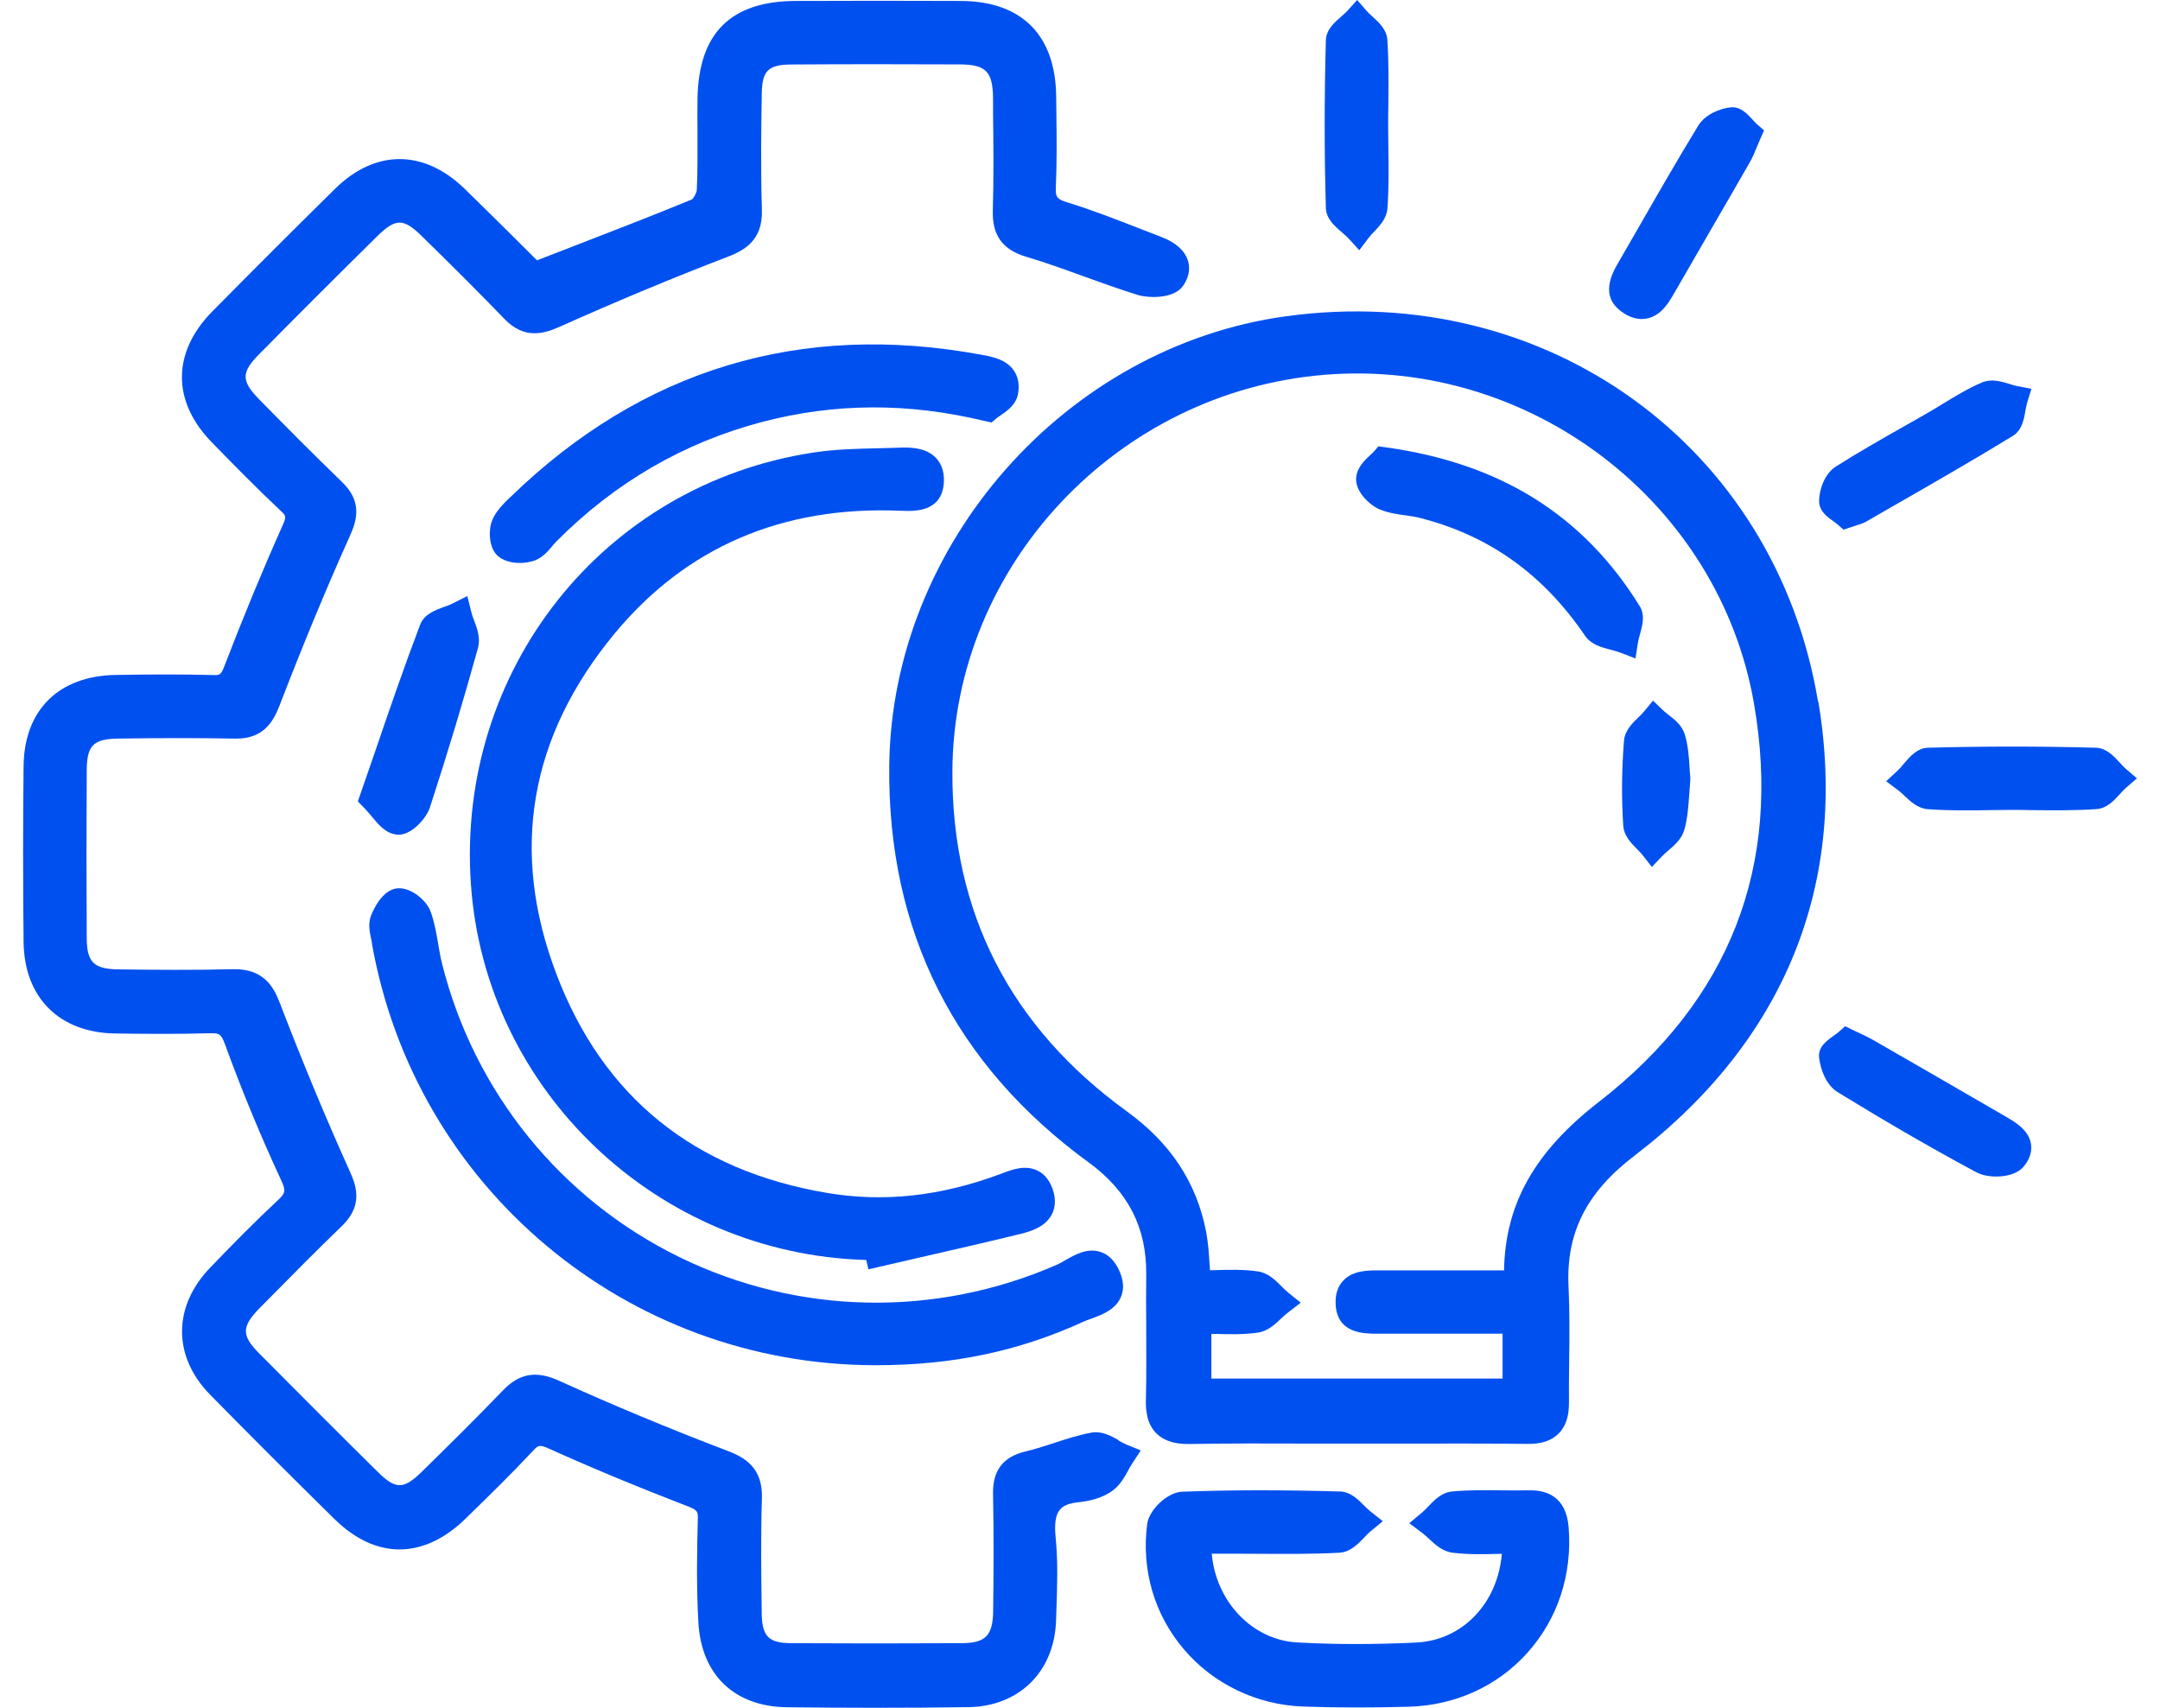 <svg width="86" height="68" viewBox="0 0 86 68" fill="none" xmlns="http://www.w3.org/2000/svg">
<path d="M44.536 57.342C44.218 57.166 43.858 56.97 43.449 57.045C42.93 57.141 42.428 57.304 41.947 57.464C41.562 57.589 41.198 57.706 40.83 57.794C39.939 58.003 39.517 58.555 39.538 59.48C39.571 61.132 39.559 62.772 39.542 64.156C39.529 65.126 39.236 65.423 38.291 65.428C35.949 65.44 33.669 65.44 31.515 65.428C30.595 65.423 30.34 65.164 30.327 64.223V64.097C30.306 62.642 30.29 61.132 30.335 59.66C30.373 58.467 29.691 58.041 28.943 57.761C26.65 56.886 24.404 55.953 22.271 54.983C21.355 54.565 20.686 54.678 20.033 55.355C18.937 56.493 17.791 57.622 16.804 58.593C16.068 59.312 15.758 59.316 15.043 58.61C13.621 57.208 12.082 55.665 10.325 53.896C9.601 53.164 9.61 52.821 10.367 52.055L10.773 51.645C11.693 50.712 12.646 49.746 13.604 48.826C14.412 48.052 14.232 47.312 13.947 46.684C12.973 44.526 12.027 42.246 11.132 39.912C10.873 39.243 10.463 38.574 9.292 38.591C7.694 38.633 6.084 38.616 4.724 38.599C3.733 38.587 3.457 38.315 3.453 37.348C3.44 35.211 3.44 32.969 3.453 30.677C3.457 29.685 3.716 29.422 4.699 29.409C6.381 29.384 7.911 29.384 9.375 29.409C9.388 29.409 9.405 29.409 9.417 29.409C10.476 29.409 10.873 28.753 11.124 28.108C12.098 25.582 13.019 23.365 13.935 21.332C14.236 20.667 14.403 19.948 13.617 19.191C12.466 18.082 11.345 16.949 10.304 15.886C9.605 15.171 9.605 14.824 10.304 14.117C11.873 12.527 13.462 10.942 15.022 9.403C15.75 8.688 16.06 8.684 16.787 9.395C18.101 10.679 19.151 11.733 20.092 12.707C20.853 13.494 21.61 13.31 22.25 13.025C24.601 11.975 26.788 11.063 28.926 10.244C29.629 9.976 30.373 9.583 30.335 8.357C30.285 6.743 30.306 5.103 30.331 3.689C30.348 2.815 30.595 2.577 31.49 2.568C33.774 2.552 36.037 2.556 38.161 2.564C39.257 2.564 39.525 2.832 39.538 3.919V4.455C39.554 5.743 39.567 7.077 39.529 8.382C39.5 9.374 39.914 9.943 40.868 10.227C41.633 10.453 42.403 10.733 43.152 11.005C43.846 11.256 44.565 11.515 45.289 11.741C45.724 11.875 46.736 11.909 47.104 11.381C47.393 10.967 47.368 10.603 47.297 10.378C47.171 9.976 46.812 9.654 46.251 9.441C45.946 9.323 45.64 9.206 45.335 9.085C44.419 8.73 43.474 8.357 42.512 8.064C42.056 7.926 42.022 7.834 42.039 7.429C42.081 6.467 42.072 5.492 42.06 4.547L42.052 3.852C42.031 1.405 40.684 0.05 38.266 0.038C36.074 0.029 33.883 0.029 31.691 0.038C29.093 0.042 27.813 1.318 27.771 3.936C27.763 4.409 27.767 4.877 27.771 5.35C27.771 6.082 27.78 6.835 27.742 7.571C27.738 7.671 27.613 7.897 27.546 7.943C25.927 8.608 24.312 9.231 22.606 9.892L21.38 10.365C21.083 10.072 20.786 9.775 20.493 9.482C19.828 8.822 19.163 8.161 18.49 7.508C16.867 5.94 14.939 5.944 13.341 7.517C11.877 8.96 10.325 10.507 8.464 12.389C6.845 14.025 6.836 15.978 8.438 17.618C9.271 18.471 10.216 19.438 11.191 20.354C11.383 20.533 11.412 20.563 11.249 20.927C10.45 22.717 9.672 24.599 8.936 26.519C8.794 26.887 8.744 26.887 8.48 26.879C7.326 26.849 6.092 26.849 4.599 26.875C2.332 26.916 0.964 28.272 0.939 30.501C0.914 32.743 0.914 35.098 0.939 37.499C0.96 39.716 2.352 41.113 4.574 41.151C5.686 41.167 7.004 41.18 8.351 41.142C8.727 41.134 8.802 41.163 8.953 41.569C9.651 43.484 10.409 45.304 11.191 46.986C11.396 47.425 11.358 47.513 11.061 47.793C10.141 48.65 9.267 49.541 8.38 50.462C6.874 52.017 6.87 54.013 8.372 55.539C9.936 57.133 11.555 58.752 13.32 60.488C14.968 62.106 16.871 62.098 18.548 60.458L18.632 60.375C19.489 59.538 20.376 58.672 21.213 57.777C21.43 57.543 21.476 57.51 21.857 57.681C23.476 58.413 25.27 59.162 27.353 59.965C27.78 60.128 27.792 60.195 27.784 60.483C27.75 61.713 27.725 63.165 27.805 64.591C27.918 66.691 29.244 67.958 31.344 67.979C32.544 67.992 33.707 68 34.84 68C36.104 68 37.337 67.992 38.555 67.975C40.579 67.946 41.985 66.557 42.047 64.52L42.06 64.118C42.093 63.173 42.127 62.19 42.031 61.224C41.922 60.111 42.236 59.889 42.984 59.81C43.365 59.768 43.9 59.655 44.319 59.337C44.603 59.12 44.77 58.819 44.917 58.551C44.967 58.459 45.017 58.367 45.076 58.279L45.419 57.752L44.837 57.514C44.741 57.472 44.641 57.417 44.54 57.363L44.536 57.342Z" fill="#0050EF"/>
<path d="M72.385 27.937C70.695 17.777 61.598 11.177 51.224 12.59C42.441 13.782 35.493 21.654 35.405 30.505C35.338 37.081 38.011 42.393 43.348 46.287C44.908 47.425 45.657 48.88 45.636 50.737C45.628 51.449 45.632 52.16 45.636 52.871C45.64 53.812 45.645 54.782 45.624 55.732C45.615 56.117 45.645 56.677 46.038 57.07C46.406 57.438 46.916 57.497 47.301 57.497C47.326 57.497 47.351 57.497 47.376 57.497C48.949 57.468 50.547 57.476 52.099 57.48C52.747 57.48 53.395 57.48 54.039 57.48C54.671 57.48 55.298 57.48 55.93 57.48C57.528 57.48 59.184 57.472 60.812 57.493C61.368 57.501 61.769 57.367 62.054 57.083C62.338 56.803 62.472 56.397 62.468 55.845C62.464 55.28 62.468 54.711 62.476 54.147C62.489 53.197 62.497 52.21 62.451 51.239C62.347 49.098 63.154 47.483 65.074 46.019C71.068 41.435 73.603 35.182 72.398 27.945L72.385 27.937ZM59.891 50.583H58.783C57.482 50.583 56.185 50.583 54.889 50.583C54.462 50.583 53.876 50.583 53.492 50.98C53.266 51.21 53.161 51.528 53.178 51.921C53.224 53.113 54.332 53.101 54.801 53.105H54.88C56.185 53.105 57.49 53.105 58.821 53.105H59.824V54.891H48.23V53.113C48.28 53.113 48.33 53.113 48.38 53.113C48.937 53.13 49.51 53.143 50.074 53.063C50.472 53.009 50.76 52.737 51.015 52.494C51.099 52.419 51.178 52.34 51.262 52.277L51.789 51.871L51.27 51.453C51.187 51.386 51.107 51.302 51.028 51.223C50.777 50.972 50.492 50.687 50.087 50.625C49.518 50.541 48.941 50.558 48.38 50.574C48.313 50.574 48.246 50.574 48.175 50.579C48.175 50.52 48.167 50.462 48.163 50.403C48.133 49.943 48.108 49.504 48.025 49.064C47.648 47.094 46.611 45.517 44.862 44.25C40.228 40.891 37.89 36.336 37.919 30.702C37.961 22.533 44.469 15.602 52.73 14.924C60.937 14.251 68.445 20.002 69.834 28.012C70.955 34.483 68.876 39.825 63.656 43.878C61.1 45.86 59.933 47.931 59.883 50.583H59.891Z" fill="#0050EF"/>
<path d="M35.836 20.337H35.899C36.38 20.358 37.509 20.412 37.58 19.203C37.609 18.697 37.417 18.388 37.254 18.22C36.869 17.831 36.279 17.81 35.865 17.823C35.564 17.835 35.267 17.84 34.966 17.848C34.121 17.869 33.243 17.886 32.381 18.02C24.02 19.295 18.159 26.682 18.749 35.207C19.322 43.447 26.195 49.943 34.489 50.169L34.577 50.541L36.631 50.068C37.944 49.767 39.303 49.458 40.634 49.131C41.106 49.014 41.621 48.834 41.872 48.366C41.98 48.161 42.077 47.818 41.909 47.341C41.78 46.981 41.571 46.73 41.286 46.601C40.809 46.379 40.307 46.567 39.906 46.718L39.831 46.747C37.446 47.634 35.192 47.881 32.933 47.5C27.638 46.609 24.011 43.677 22.154 38.787C20.293 33.898 21.071 29.338 24.467 25.231C27.316 21.788 31.143 20.14 35.84 20.337H35.836Z" fill="#0050EF"/>
<path d="M14.805 37.553C16.52 47.278 24.944 54.347 34.84 54.36H34.874C37.927 54.36 40.554 53.808 43.143 52.624C43.235 52.582 43.34 52.544 43.449 52.507C43.879 52.348 44.415 52.151 44.632 51.637C44.762 51.327 44.737 50.976 44.561 50.591C44.381 50.198 44.13 49.947 43.808 49.847C43.285 49.679 42.8 49.959 42.411 50.181C42.303 50.244 42.202 50.303 42.102 50.349C37.266 52.473 31.779 52.369 27.052 50.056C22.334 47.747 18.887 43.493 17.603 38.382C17.54 38.13 17.494 37.871 17.448 37.595C17.377 37.173 17.302 36.738 17.151 36.311C16.992 35.859 16.378 35.336 15.842 35.37C15.206 35.407 14.838 36.286 14.771 36.462C14.646 36.788 14.721 37.127 14.78 37.398C14.792 37.453 14.805 37.507 14.813 37.562L14.805 37.553Z" fill="#0050EF"/>
<path d="M60.874 59.342C60.514 59.35 60.151 59.342 59.791 59.342C59.147 59.333 58.477 59.325 57.812 59.388C57.398 59.425 57.11 59.731 56.855 59.994C56.775 60.078 56.696 60.161 56.616 60.228L56.11 60.651L56.637 61.048C56.721 61.111 56.804 61.19 56.888 61.266C57.143 61.504 57.436 61.776 57.837 61.826C58.448 61.901 59.059 61.889 59.649 61.872C59.699 61.872 59.745 61.872 59.795 61.872C59.632 63.834 58.235 65.315 56.382 65.403C54.734 65.482 53.14 65.482 51.643 65.398C49.848 65.298 48.409 63.759 48.246 61.864H48.819C49.212 61.868 49.602 61.864 49.99 61.868C51.082 61.876 52.212 61.885 53.328 61.826C53.755 61.805 54.052 61.492 54.316 61.22C54.395 61.136 54.479 61.048 54.558 60.981L55.056 60.571L54.55 60.17C54.47 60.107 54.395 60.028 54.316 59.952C54.073 59.706 53.768 59.4 53.353 59.388C51.061 59.321 49.003 59.325 47.067 59.396C46.489 59.417 45.749 60.107 45.674 60.688C45.44 62.516 45.958 64.286 47.134 65.67C48.305 67.05 50.032 67.883 51.877 67.95C52.559 67.975 53.27 67.987 54.014 67.987C54.671 67.987 55.357 67.979 56.081 67.958C57.934 67.908 59.611 67.147 60.812 65.812C62.02 64.466 62.606 62.692 62.455 60.814C62.355 59.572 61.556 59.325 60.874 59.342Z" fill="#0050EF"/>
<path d="M39.479 16.823L39.684 16.648C39.718 16.618 39.764 16.593 39.814 16.556C40.06 16.388 40.437 16.137 40.525 15.719C40.6 15.347 40.55 15.025 40.37 14.761C40.065 14.305 39.492 14.201 39.053 14.121C31.875 12.799 25.584 14.698 20.351 19.764L20.297 19.814C20.033 20.069 19.732 20.362 19.581 20.755C19.452 21.102 19.439 21.876 19.883 22.186C20.108 22.349 20.41 22.416 20.698 22.416C20.907 22.416 21.112 22.378 21.284 22.32C21.602 22.202 21.815 21.951 21.987 21.747C22.041 21.684 22.091 21.621 22.15 21.562C24.475 19.216 27.236 17.614 30.356 16.798C33.259 16.041 36.158 16.029 39.216 16.765L39.483 16.823H39.479Z" fill="#0050EF"/>
<path d="M15.75 33.228C15.788 33.232 15.821 33.237 15.859 33.237C16.419 33.237 16.98 32.563 17.114 32.157C17.841 29.928 18.465 27.849 19.029 25.804C19.138 25.411 19 25.034 18.875 24.7C18.833 24.591 18.791 24.482 18.766 24.373L18.607 23.733L18.021 24.03C17.925 24.08 17.812 24.118 17.695 24.16C17.319 24.298 16.888 24.457 16.729 24.871C16.093 26.544 15.52 28.209 14.918 29.974C14.734 30.514 14.545 31.057 14.353 31.605L14.248 31.911L14.474 32.141C14.604 32.275 14.717 32.408 14.817 32.53C15.089 32.856 15.348 33.161 15.746 33.224L15.75 33.228Z" fill="#0050EF"/>
<path d="M64.651 12.473C64.894 12.628 65.136 12.703 65.371 12.703C65.459 12.703 65.542 12.691 65.626 12.67C66.161 12.536 66.45 12.034 66.663 11.666C67.119 10.871 67.579 10.076 68.039 9.282C68.587 8.341 69.131 7.395 69.675 6.45C69.779 6.266 69.855 6.082 69.942 5.868C69.984 5.768 70.026 5.664 70.081 5.542L70.235 5.191L69.947 4.94C69.888 4.89 69.83 4.823 69.775 4.76C69.562 4.526 69.294 4.237 68.905 4.275C68.47 4.317 67.876 4.568 67.609 5.011C66.818 6.312 66.048 7.646 65.308 8.939C65.028 9.428 64.748 9.913 64.463 10.403L64.442 10.44C64.2 10.854 63.635 11.829 64.651 12.469V12.473Z" fill="#0050EF"/>
<path d="M79.885 44.476C78.116 43.447 76.338 42.422 74.564 41.401C74.414 41.318 74.259 41.242 74.071 41.155C73.983 41.113 73.887 41.067 73.778 41.017L73.465 40.862L73.205 41.092C73.155 41.138 73.088 41.184 73.017 41.234C72.733 41.435 72.381 41.686 72.427 42.108C72.477 42.569 72.703 43.204 73.168 43.489C75.146 44.702 76.953 45.747 78.693 46.68C78.885 46.785 79.178 46.847 79.484 46.847C79.898 46.847 80.333 46.735 80.571 46.45C80.881 46.082 80.897 45.747 80.86 45.534C80.763 44.99 80.236 44.681 79.889 44.48L79.885 44.476Z" fill="#0050EF"/>
<path d="M73.017 20.776C73.076 20.814 73.13 20.851 73.172 20.889L73.397 21.09L73.686 20.994C73.774 20.964 73.845 20.943 73.908 20.922C74.046 20.881 74.167 20.843 74.297 20.772L75.422 20.123C76.978 19.233 78.584 18.308 80.144 17.355C80.504 17.133 80.584 16.698 80.642 16.346C80.663 16.238 80.68 16.133 80.709 16.041L80.881 15.481L80.308 15.372C80.211 15.355 80.107 15.322 80.006 15.288C79.689 15.192 79.295 15.071 78.923 15.225C78.367 15.46 77.861 15.769 77.367 16.07C77.175 16.188 76.978 16.309 76.781 16.422C76.455 16.61 76.129 16.798 75.799 16.982C74.899 17.492 73.971 18.02 73.084 18.584C72.657 18.856 72.431 19.479 72.427 19.952C72.427 20.362 72.77 20.6 73.021 20.772L73.017 20.776Z" fill="#0050EF"/>
<path d="M53.441 9.265C53.533 9.344 53.625 9.42 53.697 9.499L54.119 9.963L54.5 9.462C54.558 9.382 54.633 9.307 54.705 9.231C54.93 8.993 55.211 8.7 55.24 8.299C55.298 7.5 55.29 6.697 55.278 5.919C55.278 5.626 55.269 5.333 55.269 5.04C55.269 4.731 55.269 4.417 55.278 4.108C55.286 3.279 55.294 2.426 55.236 1.577C55.206 1.167 54.893 0.887 54.642 0.657C54.562 0.586 54.483 0.514 54.42 0.443L54.035 0L53.642 0.435C53.575 0.506 53.492 0.577 53.408 0.653C53.136 0.887 52.801 1.18 52.789 1.602C52.726 3.898 52.726 6.145 52.789 8.278C52.801 8.713 53.14 9.006 53.441 9.261V9.265Z" fill="#0050EF"/>
<path d="M84.624 30.597C84.549 30.535 84.474 30.451 84.398 30.367C84.16 30.108 83.863 29.782 83.441 29.773C81.153 29.71 78.906 29.715 76.765 29.773C76.33 29.786 76.041 30.125 75.786 30.426C75.711 30.518 75.635 30.606 75.556 30.681L75.096 31.108L75.598 31.484C75.677 31.543 75.752 31.614 75.828 31.689C76.066 31.915 76.363 32.191 76.756 32.22C77.25 32.258 77.743 32.266 78.233 32.266C78.542 32.266 78.848 32.266 79.149 32.258C79.438 32.258 79.726 32.249 80.015 32.249C80.324 32.249 80.638 32.249 80.952 32.258C81.78 32.266 82.633 32.275 83.478 32.216C83.888 32.187 84.177 31.869 84.407 31.614C84.478 31.534 84.549 31.455 84.624 31.388L85.08 30.991L84.62 30.597H84.624Z" fill="#0050EF"/>
<path d="M64.158 25.879C64.279 25.913 64.4 25.942 64.509 25.984L65.116 26.218L65.216 25.578C65.233 25.482 65.262 25.373 65.291 25.268C65.388 24.925 65.509 24.499 65.287 24.139C63.041 20.508 59.732 18.442 55.16 17.81L54.88 17.773L54.696 17.986C54.667 18.02 54.621 18.057 54.575 18.103C54.366 18.296 54.044 18.584 53.998 18.994C53.927 19.571 54.562 20.136 54.939 20.287C55.282 20.425 55.629 20.475 55.964 20.521C56.164 20.55 56.353 20.575 56.528 20.621C59.276 21.32 61.431 22.851 63.108 25.314C63.355 25.674 63.781 25.783 64.158 25.879Z" fill="#0050EF"/>
<path d="M64.66 29.489C64.568 30.61 64.555 31.748 64.63 32.877C64.656 33.283 64.948 33.575 65.183 33.814C65.258 33.889 65.333 33.964 65.396 34.044L65.768 34.521L66.186 34.082C66.257 34.011 66.337 33.939 66.416 33.872C66.667 33.655 66.956 33.412 67.061 33.04C67.194 32.572 67.224 32.09 67.257 31.622C67.27 31.434 67.282 31.246 67.299 31.057V31.003V30.949C67.282 30.806 67.274 30.656 67.266 30.505C67.24 30.112 67.211 29.665 67.077 29.238C66.969 28.882 66.676 28.652 66.437 28.468C66.362 28.41 66.287 28.351 66.22 28.288L65.814 27.899L65.454 28.334C65.392 28.41 65.312 28.485 65.237 28.56C64.994 28.794 64.693 29.083 64.66 29.489Z" fill="#0050EF"/>
</svg>
